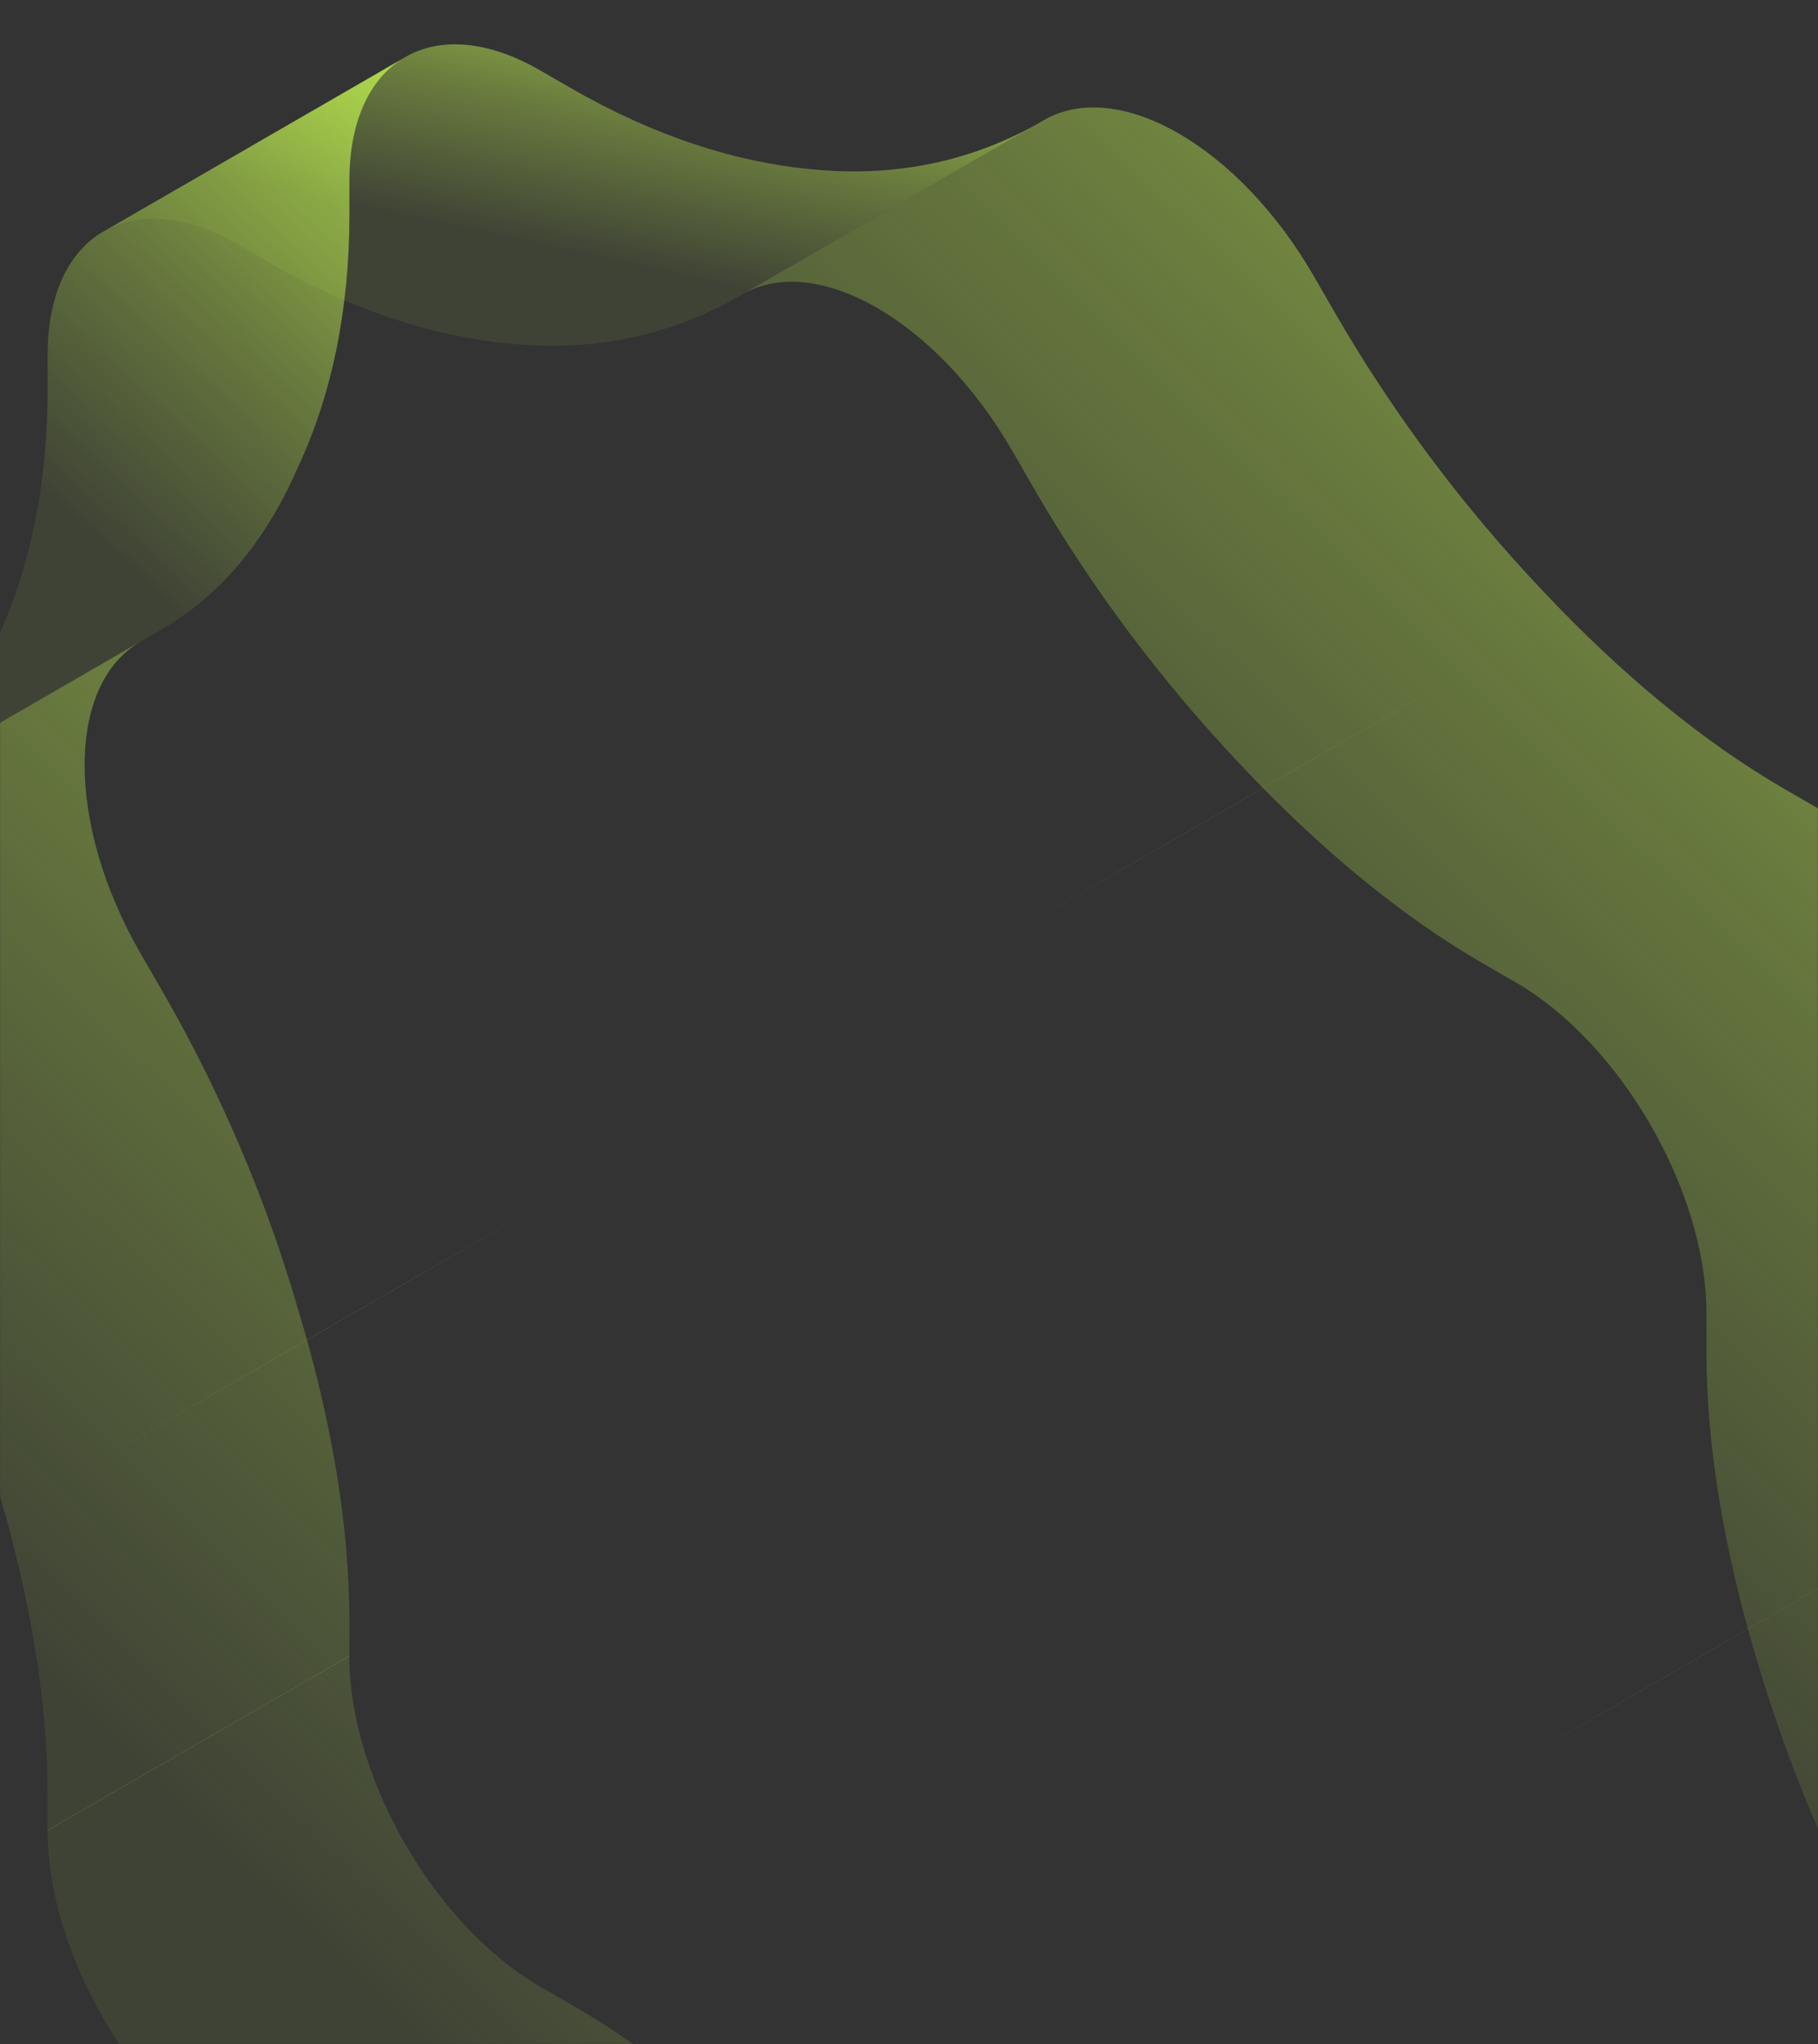 <svg width="1440" height="1618" viewBox="0 0 1440 1618" fill="none" xmlns="http://www.w3.org/2000/svg">
<rect x="0" y="0" width="1440" height="1618" fill="#333333" stroke="none"/>
<mask id="mask0_450_13679" style="mask-type:alpha" maskUnits="userSpaceOnUse" x="-1" y="0" width="1441" height="1618">
<rect width="1440.37" height="1618" transform="matrix(-1 0 0 1 1440 0)" fill="#FCFCFC"/>
</mask>
<g mask="url(#mask0_450_13679)">
<path fill-rule="evenodd" clip-rule="evenodd" d="M-127.703 645.895L-110.583 636.018L128.447 498.014L111.327 507.891L-127.703 645.895Z" fill="#C9FE37"/>
<path fill-rule="evenodd" clip-rule="evenodd" d="M-110.581 636.015C-64.639 609.511 -29.108 566.406 -4.517 511.141C-3.639 509.204 -2.814 507.303 -1.93 505.438C23.479 450.307 37.713 383.972 37.713 308.264V280.968C37.713 234.688 53.314 201.639 78.77 185.112L317.8 47.107C292.344 63.635 276.743 96.684 276.743 142.964V170.26C276.743 245.968 262.509 312.303 237.1 367.433C236.216 369.299 235.391 371.2 234.513 373.137C209.923 428.402 174.391 471.507 128.449 498.011L-110.581 636.015Z" fill="url(#paint0_linear_450_13679)"/>
<path fill-rule="evenodd" clip-rule="evenodd" d="M78.766 185.114C106.343 167.209 145.486 168.694 188.89 193.754L212.948 207.644C278.479 245.477 342.951 266.269 403.366 271.953C403.951 272.02 404.483 272.055 405.069 272.122C472.601 278.656 533.189 264.545 584.957 234.75L823.986 96.746C772.218 126.541 711.63 140.652 644.098 134.118C643.513 134.051 642.981 134.016 642.395 133.949C581.981 128.265 517.508 107.474 451.978 69.64L427.92 55.75C384.516 30.69 345.373 29.205 317.796 47.11L78.766 185.114Z" fill="url(#paint1_linear_450_13679)"/>
<path fill-rule="evenodd" clip-rule="evenodd" d="M584.958 234.748L587.778 233.117L826.809 95.113L823.988 96.744L584.958 234.748Z" fill="#C9FE37"/>
<path fill-rule="evenodd" clip-rule="evenodd" d="M587.778 233.119C646.837 199.046 742.55 254.306 801.608 356.574L818.609 386.013C865.316 466.891 921.374 540.674 982.433 605.123C983.021 605.734 983.55 606.312 984.138 606.922C1044.67 671.066 1109.2 724.89 1174.79 762.758L1200.44 777.566C1283.97 825.792 1351.61 943.001 1351.61 1039.35V1070.04C1351.61 1145.48 1365.91 1228.01 1391.03 1312.18C1391.38 1313.33 1391.73 1314.49 1392.08 1315.64C1416.91 1399.5 1452.26 1483.74 1498.32 1563.43L1516.68 1595.28C1575.74 1697.54 1575.74 1808.01 1516.68 1842.09L1755.71 1704.09C1814.76 1670.01 1814.76 1559.54 1755.71 1457.27L1737.35 1425.42C1691.29 1345.74 1655.94 1261.5 1631.11 1177.64C1630.76 1176.48 1630.41 1175.33 1630.06 1174.17C1604.94 1090.01 1590.64 1007.47 1590.64 932.037V901.346C1590.64 804.997 1523 687.788 1439.47 639.562L1413.82 624.754C1348.23 586.886 1283.7 533.062 1223.17 468.918C1222.58 468.308 1222.05 467.73 1221.46 467.119C1160.4 402.671 1104.35 328.887 1057.64 248.009L1040.64 218.57C981.58 116.302 885.866 61.042 826.808 95.115L587.778 233.119Z" fill="url(#paint2_linear_450_13679)"/>
<path d="M-127.704 645.896C-186.762 679.966 -186.762 790.438 -127.704 892.709L-110.231 922.96C-64.35 1002.42 -28.877 1086.45 -4.228 1170C-3.522 1172.45 -2.757 1174.99 -1.992 1177.54C23.357 1262.11 37.71 1344.95 37.71 1420.73V1448.77L37.651 1448.81C37.651 1545.15 105.303 1662.36 188.832 1710.59L214.54 1725.43C280.01 1763.23 344.423 1816.99 404.897 1880.96C405.543 1881.68 406.247 1882.35 406.893 1883.06C467.015 1946.43 522.189 2019.09 568.131 2098.65L587.134 2131.55C646.192 2233.82 741.899 2289.07 800.957 2255L1039.99 2116.99C980.929 2151.07 885.221 2095.81 826.163 1993.54L807.16 1960.64C761.219 1881.09 706.045 1808.43 645.923 1745.06C645.277 1744.35 644.572 1743.67 643.927 1742.96C583.452 1678.98 519.04 1625.23 453.569 1587.43L427.862 1572.58C344.353 1524.37 276.715 1407.2 276.683 1310.87L276.74 1310.84V1282.73C276.74 1206.95 262.386 1124.11 237.037 1039.54C236.272 1036.99 235.508 1034.44 234.803 1032C210.153 948.442 174.681 864.412 128.799 784.956L111.325 754.705C52.267 652.434 52.267 541.962 111.325 507.893L-127.704 645.896Z" fill="url(#paint3_linear_450_13679)"/>
<path fill-rule="evenodd" clip-rule="evenodd" d="M37.652 1448.8L37.712 1448.84L276.742 1310.84L276.682 1310.8L37.652 1448.8Z" fill="#C9FE37"/>
<path fill-rule="evenodd" clip-rule="evenodd" d="M467.72 1818.51L587.193 1749.58L826.224 1611.57L706.75 1680.5L467.72 1818.51Z" fill="#C9FE37"/>
<path fill-rule="evenodd" clip-rule="evenodd" d="M1185.79 1404.17L1305.49 1335.11L1544.52 1197.1L1424.82 1266.17L1185.79 1404.17Z" fill="#C9FE37"/>
<path fill-rule="evenodd" clip-rule="evenodd" d="M921.375 669.41L801.609 738.506L1040.64 600.502L1160.41 531.406L921.375 669.41Z" fill="#C9FE37"/>
<path fill-rule="evenodd" clip-rule="evenodd" d="M203.188 1083.75L83.362 1152.87L322.392 1014.87L442.218 945.741L203.188 1083.75Z" fill="#C9FE37"/>
</g>
<defs>
<linearGradient id="paint0_linear_450_13679" x1="180.143" y1="-208.818" x2="-183.902" y2="184.172" gradientUnits="userSpaceOnUse">
<stop stop-color="#BDEB4F"/>
<stop offset="0.635" stop-color="#BDEB4F" stop-opacity="0.38"/>
<stop offset="1" stop-color="#BDEB4F" stop-opacity="0.09"/>
</linearGradient>
<linearGradient id="paint1_linear_450_13679" x1="584.516" y1="-68.596" x2="523.526" y2="214.1" gradientUnits="userSpaceOnUse">
<stop stop-color="#BDEB4F"/>
<stop offset="0.635" stop-color="#BDEB4F" stop-opacity="0.38"/>
<stop offset="1" stop-color="#BDEB4F" stop-opacity="0.09"/>
</linearGradient>
<linearGradient id="paint2_linear_450_13679" x1="1410.46" y1="-678.513" x2="321.437" y2="436.503" gradientUnits="userSpaceOnUse">
<stop stop-color="#BDEB4F"/>
<stop offset="0.635" stop-color="#BDEB4F" stop-opacity="0.38"/>
<stop offset="1" stop-color="#BDEB4F" stop-opacity="0.09"/>
</linearGradient>
<linearGradient id="paint3_linear_450_13679" x1="650.527" y1="-255.731" x2="-438.587" y2="859.076" gradientUnits="userSpaceOnUse">
<stop stop-color="#BDEB4F"/>
<stop offset="0.635" stop-color="#BDEB4F" stop-opacity="0.38"/>
<stop offset="1" stop-color="#BDEB4F" stop-opacity="0.09"/>
</linearGradient>
</defs>
</svg>

